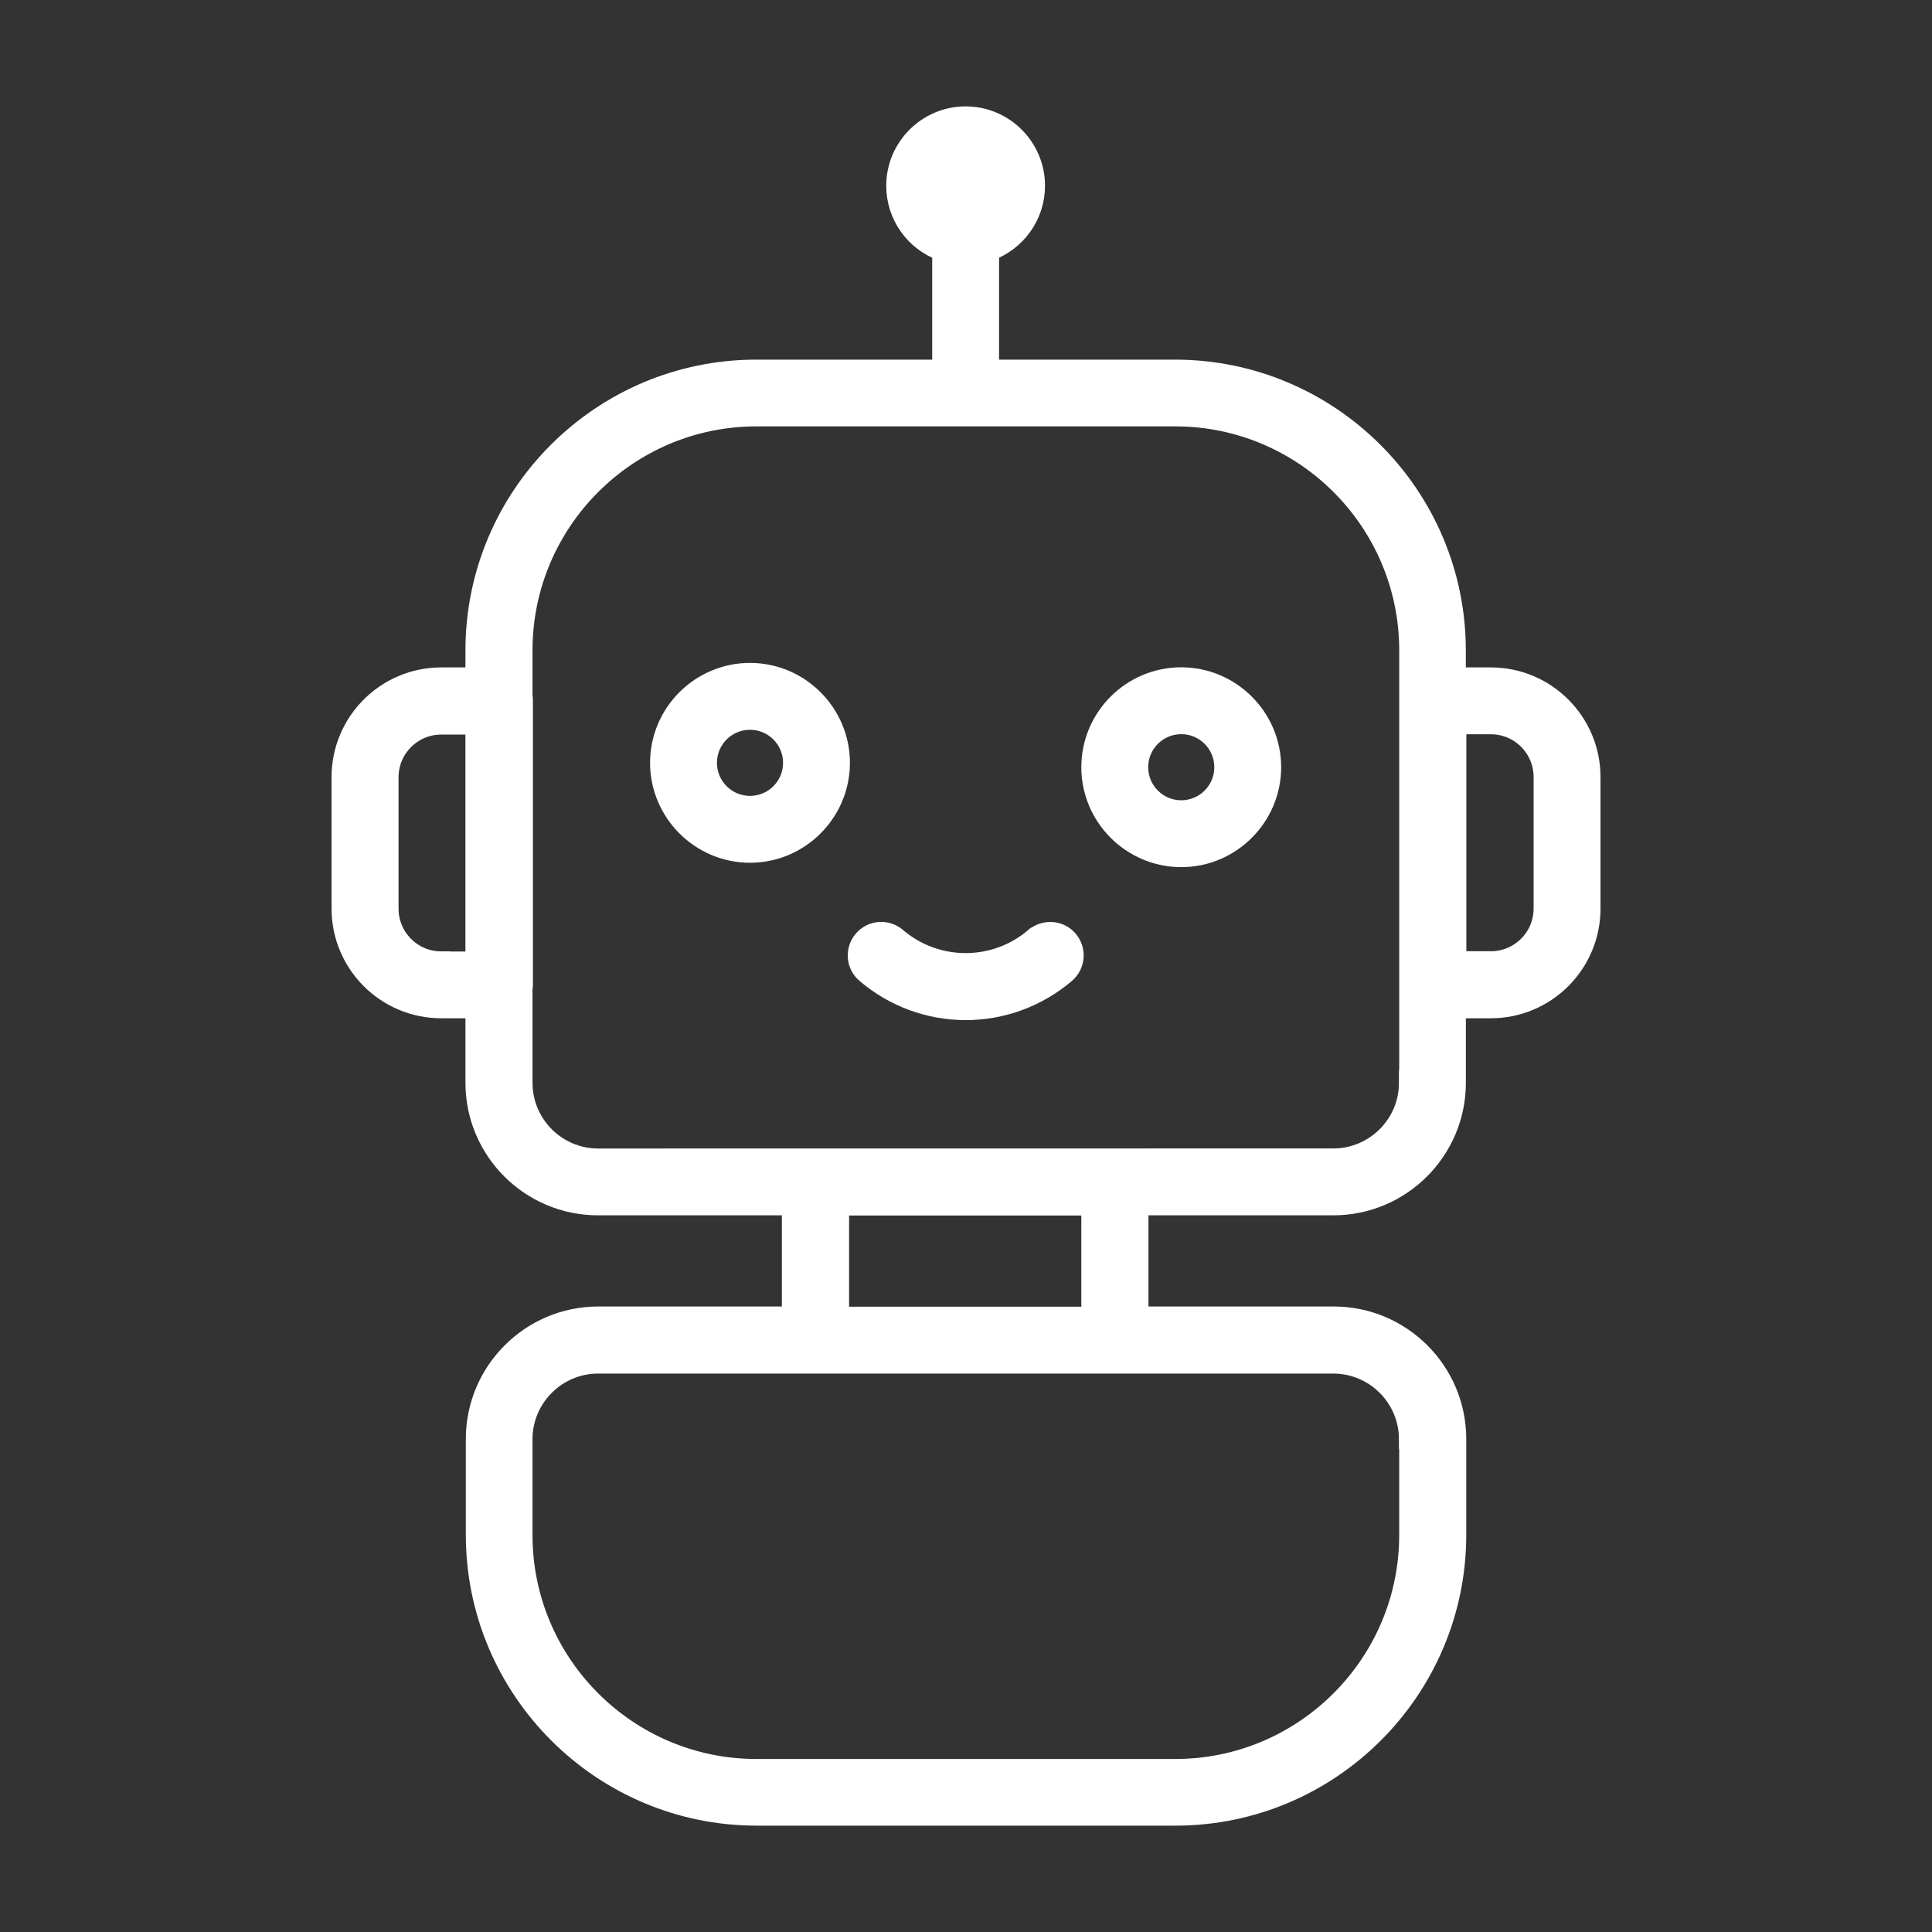 <svg width="100" height="100" xmlns="http://www.w3.org/2000/svg" version="1.1">
 <rect width="100%" height="100%" fill="#333333" stroke="none"/>
 <g>
  <title>Layer 1</title>
  <path d="m77.16,35.045l-1.789,0l0,-1.379c0,-8.02 -6.531,-14.551 -14.551,-14.551l-9.609,0l0,-6.109c1.379,-0.5 2.379,-1.828 2.379,-3.391c0,-1.988 -1.621,-3.609 -3.609,-3.609s-3.609,1.621 -3.609,3.609c0,1.559 0.988,2.891 2.379,3.391l0,6.109l-9.609,0c-8.02,0 -14.551,6.531 -14.551,14.551l0,1.379l-1.75,0c-2.859,0 -5.18,2.32 -5.18,5.18l0,6.801c0,2.859 2.32,5.18 5.18,5.18l1.75,0l0,3.84c0,3.512 2.859,6.359 6.359,6.359l10.02,0l0,5.719l-10,0c-3.512,0 -6.359,2.859 -6.359,6.359l0,4.961c0,8.02 6.531,14.551 14.551,14.551l21.68,0c8.02,0 14.551,-6.531 14.551,-14.551l0,-4.961c0,-3.512 -2.859,-6.359 -6.359,-6.359l-10.09,0l0,-5.719l10.07,0c3.512,0 6.359,-2.859 6.359,-6.359l0,-3.84l1.789,0c2.859,0 5.18,-2.32 5.18,-5.18l0,-6.801c0,-2.859 -2.32,-5.18 -5.18,-5.18l-0,0zm-54.32,14.699c-1.5,0 -2.711,-1.219 -2.711,-2.711l0,-6.801c0,-1.5 1.219,-2.711 2.711,-2.711l1.75,0l0,12.23l-1.75,0l0,-0.007zm50.082,24.75l0,4.961c0,6.66 -5.422,12.09 -12.09,12.09l-21.68,0c-6.66,0 -12.09,-5.422 -12.09,-12.09l0,-4.961c0,-2.148 1.75,-3.898 3.898,-3.898l38.051,0c2.148,0 3.898,1.75 3.898,3.898l0.012,0zm-16.453,-6.359l-13.02,0l0,-5.719l13.02,0l0,5.719zm16.441,-12.09c0,2.148 -1.75,3.898 -3.898,3.898l-38.051,0.004c-2.148,0 -3.898,-1.75 -3.898,-3.898l0,-4.871c0.012,-0.07 0.02,-0.141 0.02,-0.211l0,-14.699c0,-0.07 0,-0.141 -0.02,-0.211l0,-2.398c0,-6.66 5.422,-12.09 12.09,-12.09l21.68,0c6.66,0 12.09,5.422 12.09,12.09l0,22.379l-0.012,0.007zm6.969,-9.02c0,1.5 -1.219,2.711 -2.711,2.711l-1.77,0l0,-12.23l1.77,0c1.5,0 2.711,1.219 2.711,2.711l0,6.808z" id="svg_1" fill="#FFFFFF" stroke="#FFFFFF"/>
  <path fill="#ffffff" d="m38.82,34.812c-2.578,0 -4.672,2.102 -4.672,4.672c0,2.57 2.102,4.672 4.672,4.672c2.57,0 4.672,-2.102 4.672,-4.672c0,-2.57 -2.102,-4.672 -4.672,-4.672zm0,6.883c-1.219,0 -2.211,-0.988 -2.211,-2.211c0,-1.219 0.988,-2.211 2.211,-2.211c1.219,0 2.211,0.988 2.211,2.211c0,1.219 -0.988,2.211 -2.211,2.211z" id="svg_2" stroke="#FFFFFF"/>
  <path fill="#ffffff" d="m61.141,35.039c-2.578,0 -4.672,2.102 -4.672,4.672c0,2.57 2.102,4.672 4.672,4.672s4.672,-2.102 4.672,-4.672c0,-2.57 -2.102,-4.672 -4.672,-4.672zm0,6.883c-1.219,0 -2.211,-0.988 -2.211,-2.211c0,-1.219 0.988,-2.211 2.211,-2.211c1.219,0 2.211,0.988 2.211,2.211c0,1.219 -0.988,2.211 -2.211,2.211z" id="svg_3" stroke="#FFFFFF"/>
  <path fill="#ffffff" d="m53.551,48.512c-0.988,0.852 -2.262,1.32 -3.57,1.32c-1.309,0 -2.578,-0.469 -3.57,-1.32c-0.52,-0.441 -1.301,-0.379 -1.738,0.141c-0.441,0.52 -0.379,1.301 0.141,1.738c1.441,1.23 3.269,1.91 5.172,1.91c1.898,0 3.731,-0.68 5.172,-1.91c0.52,-0.441 0.578,-1.219 0.141,-1.738c-0.441,-0.52 -1.219,-0.578 -1.738,-0.141l-0.008,0z" id="svg_4" stroke="#FFFFFF"/>
 </g>

</svg>